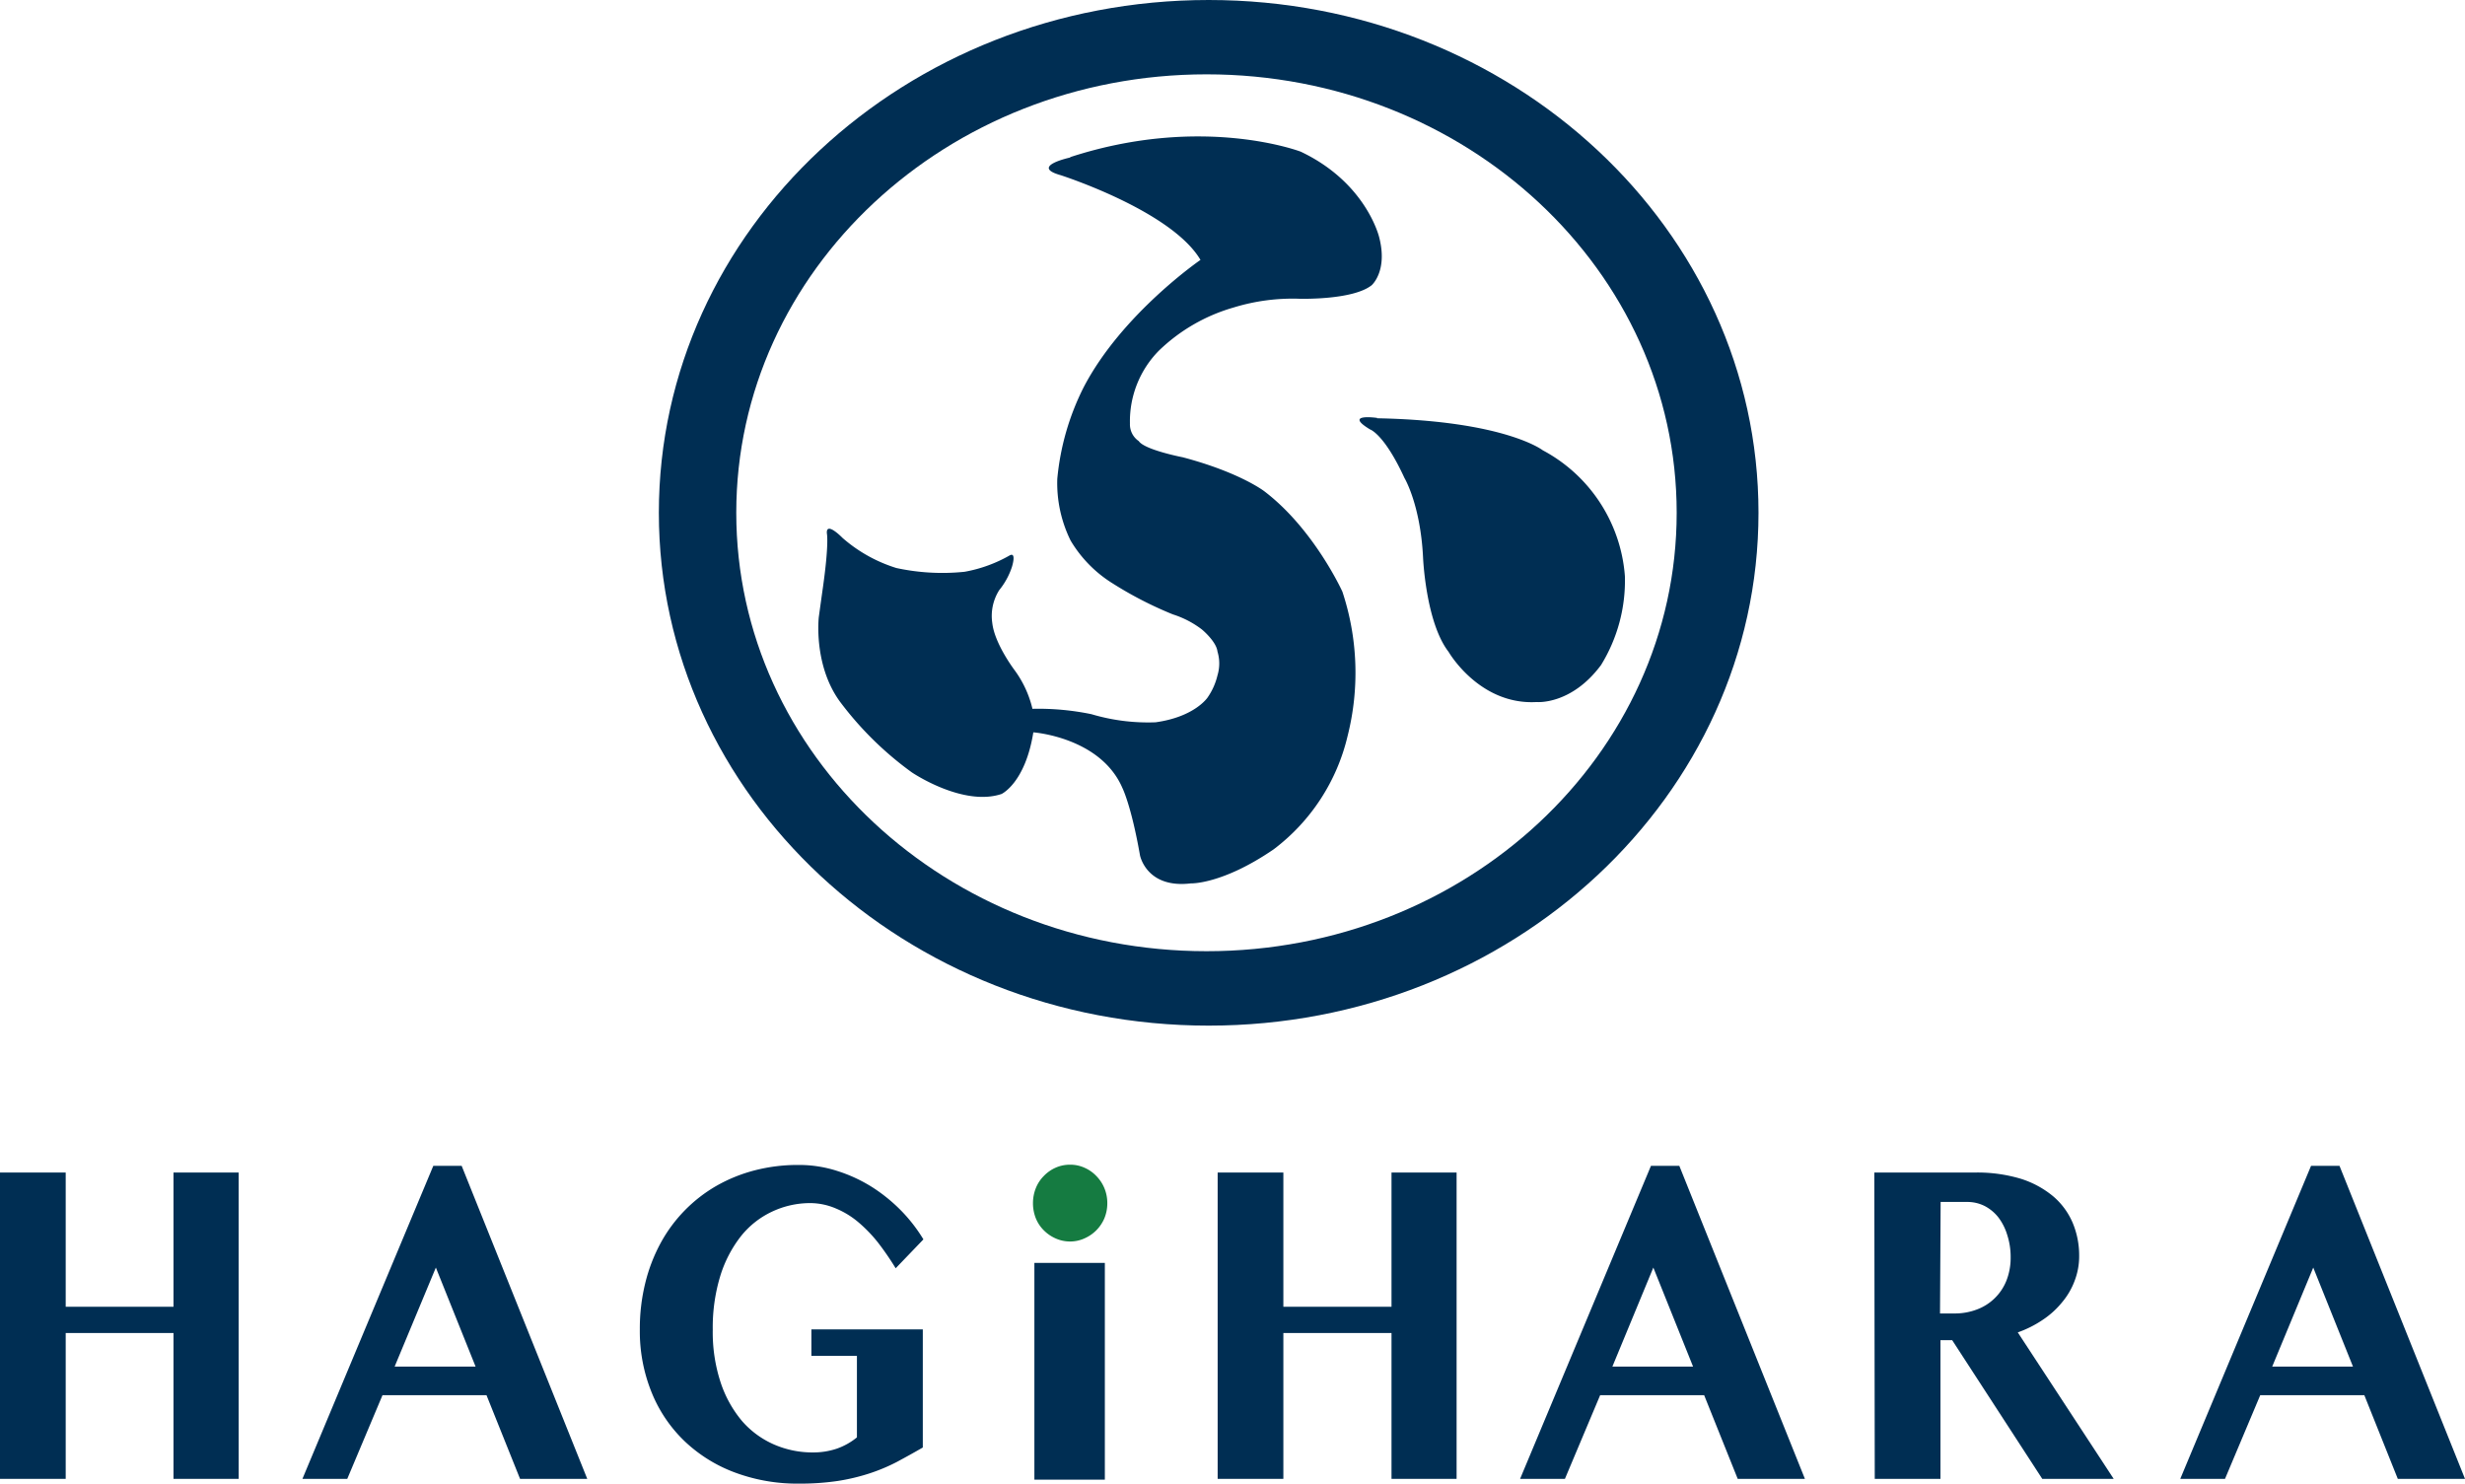 <svg xmlns="http://www.w3.org/2000/svg" viewBox="0 0 279.89 168.45"><defs><style>.cls-1{fill:#002e53;}.cls-2{fill:#157b41;}</style></defs><title>logot</title><g id="レイヤー_2" data-name="レイヤー 2"><g id="レイヤー_4" data-name="レイヤー 4"><path class="cls-1" d="M7.46,151.35v16.56H0V133.13H7.46v15.24H19.7V133.13h7.4v34.78H19.7V151.35Z"/><path class="cls-1" d="M52.42,132.37l14.26,35.54H59.05l-3.81-9.5H43.43l-4,9.5H34.34L49.2,132.37Zm-7.61,22.79H54l-4.51-11.24Z"/><path class="cls-1" d="M92.13,150.94h12.65v13.41c-1,.58-2,1.13-2.93,1.63a20.85,20.85,0,0,1-3.12,1.31,23.14,23.14,0,0,1-3.62.86,29.21,29.21,0,0,1-4.41.3,20.26,20.26,0,0,1-7.25-1.26,16.76,16.76,0,0,1-5.71-3.55A15.9,15.9,0,0,1,74,158.12a18.45,18.45,0,0,1-1.35-7.18,21.54,21.54,0,0,1,.61-5.23A18.9,18.9,0,0,1,75,141.16a16.68,16.68,0,0,1,6.35-6.52,17.78,17.78,0,0,1,4.35-1.76,19.53,19.53,0,0,1,5-.61,14.12,14.12,0,0,1,4.46.71,17.06,17.06,0,0,1,4,1.89,18.77,18.77,0,0,1,3.28,2.71,17.91,17.91,0,0,1,2.41,3.14L101.7,144a32.35,32.35,0,0,0-2-2.91,16.12,16.12,0,0,0-2.25-2.33,9.74,9.74,0,0,0-2.54-1.55A7.48,7.48,0,0,0,92,136.6a10.15,10.15,0,0,0-4.4,1,9.87,9.87,0,0,0-3.51,2.81,14,14,0,0,0-2.32,4.51,20.08,20.08,0,0,0-.84,6.06,18.27,18.27,0,0,0,.9,6,13.23,13.23,0,0,0,2.43,4.37A10.25,10.25,0,0,0,87.87,164a10.94,10.94,0,0,0,4.45.91,8.39,8.39,0,0,0,2.67-.42,7.52,7.52,0,0,0,2.31-1.29v-9.25H92.13Z"/><path class="cls-1" d="M145.72,151.35v16.56h-7.46V133.13h7.46v15.24H158V133.13h7.39v34.78H158V151.35Z"/><path class="cls-1" d="M190.68,132.37l14.26,35.54h-7.63l-3.81-9.5H181.69l-4,9.5H172.6l14.86-35.54Zm-7.6,22.79h9.16l-4.51-11.24Z"/><path class="cls-1" d="M212.82,133.13h11.44a17.15,17.15,0,0,1,5.17.7,10.78,10.78,0,0,1,3.7,2,8.14,8.14,0,0,1,2.21,3,9.58,9.58,0,0,1,.74,3.78,7.77,7.77,0,0,1-.51,2.8,8.21,8.21,0,0,1-1.42,2.44,9.75,9.75,0,0,1-2.2,2,12.39,12.39,0,0,1-2.84,1.43L240,167.91h-8.11l-10.23-15.75h-1.33v15.75h-7.46Zm7.46,16h1.63a7,7,0,0,0,2.53-.44,5.76,5.76,0,0,0,3.37-3.26,7.06,7.06,0,0,0,.49-2.67,8.07,8.07,0,0,0-.38-2.52,6.35,6.35,0,0,0-1-2,4.79,4.79,0,0,0-1.57-1.31,4.36,4.36,0,0,0-2-.46h-3Z"/><path class="cls-1" d="M265.64,132.37l14.25,35.54h-7.63l-3.8-9.5H256.64l-4,9.5h-5.08l14.85-35.54ZM258,155.16h9.17l-4.51-11.24Z"/><path class="cls-1" d="M117.45,143.39h8V168h-8Z"/><path class="cls-2" d="M117.29,136.61a4.59,4.59,0,0,1,.32-1.7,4.14,4.14,0,0,1,.91-1.39,4.22,4.22,0,0,1,1.34-.94,4,4,0,0,1,1.64-.34,3.9,3.9,0,0,1,1.63.34,4.15,4.15,0,0,1,1.35.94,4.32,4.32,0,0,1,.92,1.39,4.4,4.4,0,0,1,.33,1.7,4.45,4.45,0,0,1-.33,1.71,4.33,4.33,0,0,1-2.27,2.29,3.91,3.91,0,0,1-1.63.35,4,4,0,0,1-1.64-.35,4.32,4.32,0,0,1-1.34-.92,4.06,4.06,0,0,1-.91-1.37A4.64,4.64,0,0,1,117.29,136.61Z"/><path class="cls-1" d="M121.55,17.83c15-4.88,26.14-.61,26.14-.61,7.46,3.53,8.91,9.72,8.91,9.72,1,3.86-.86,5.45-.86,5.45-2.16,1.71-8.2,1.53-8.2,1.53a22.8,22.8,0,0,0-7.49,1,20.22,20.22,0,0,0-8.47,4.9,11.42,11.42,0,0,0-3.28,8.26,2.3,2.3,0,0,0,1,2c.66,1,5,1.84,5,1.84,6.5,1.72,9.26,3.86,9.26,3.86,5.64,4.29,8.86,11.39,8.86,11.39a29.28,29.28,0,0,1,.59,16.41,22.61,22.61,0,0,1-8.4,12.86c-5.85,4-9.39,3.86-9.39,3.86-5.06.61-5.78-3.19-5.78-3.19-1-5.69-2-7.65-2-7.65-2.49-5.76-10.11-6.31-10.11-6.31-.92,5.76-3.61,7-3.61,7-4.4,1.47-10.18-2.45-10.18-2.45a37.91,37.91,0,0,1-8.2-8.08c-3-4.16-2.37-9.55-2.37-9.55.26-1.9.46-3.31.46-3.31.72-5.08.46-6.18.46-6.18-.13-1.47,1.77.49,1.77.49a16.86,16.86,0,0,0,6.11,3.42,24.63,24.63,0,0,0,7.75.43,16,16,0,0,0,5.18-1.89c.73-.31.2,1.34.2,1.34A8.22,8.22,0,0,1,113.46,67a5.48,5.48,0,0,0-.79,3.74c.27,2.39,2.56,5.39,2.56,5.39a12.09,12.09,0,0,1,2,4.35,29.64,29.64,0,0,1,6.7.61,22.53,22.53,0,0,0,7.28.92c4.47-.62,5.91-2.82,5.91-2.82a7.39,7.39,0,0,0,1.12-2.51,4.65,4.65,0,0,0,0-2.7c-.13-1.16-1.77-2.51-1.77-2.51a10.77,10.77,0,0,0-3.29-1.71,42.81,42.81,0,0,1-6.89-3.55,14.33,14.33,0,0,1-4.73-4.84,14.76,14.76,0,0,1-1.51-7,29,29,0,0,1,3-10.41c4.34-8.33,13.26-14.45,13.26-14.45-3.31-5.6-15.88-9.62-15.88-9.62-3.55-1,1.06-2,1.06-2"/><path class="cls-1" d="M156.36,47.49c14.52.28,18.82,3.64,18.82,3.64a17.68,17.68,0,0,1,9.32,14.29,18.26,18.26,0,0,1-2.71,10.09c-3.4,4.57-7.31,4.2-7.31,4.2-6.51.37-10-5.7-10-5.7-2.6-3.36-2.9-10.74-2.9-10.74-.3-6-2.11-9-2.11-9-2.3-5-3.9-5.51-3.9-5.51-3.11-1.87.8-1.31.8-1.31"/><path class="cls-1" d="M137.24,0C102.76,0,74.81,26.07,74.81,58.22s28,58.23,62.43,58.23,62.43-26.07,62.43-58.23S171.72,0,137.24,0ZM137,108C107.5,108,83.6,85.72,83.6,58.22S107.5,8.44,137,8.44s53.38,22.29,53.38,49.78S166.45,108,137,108Z"/></g></g></svg>